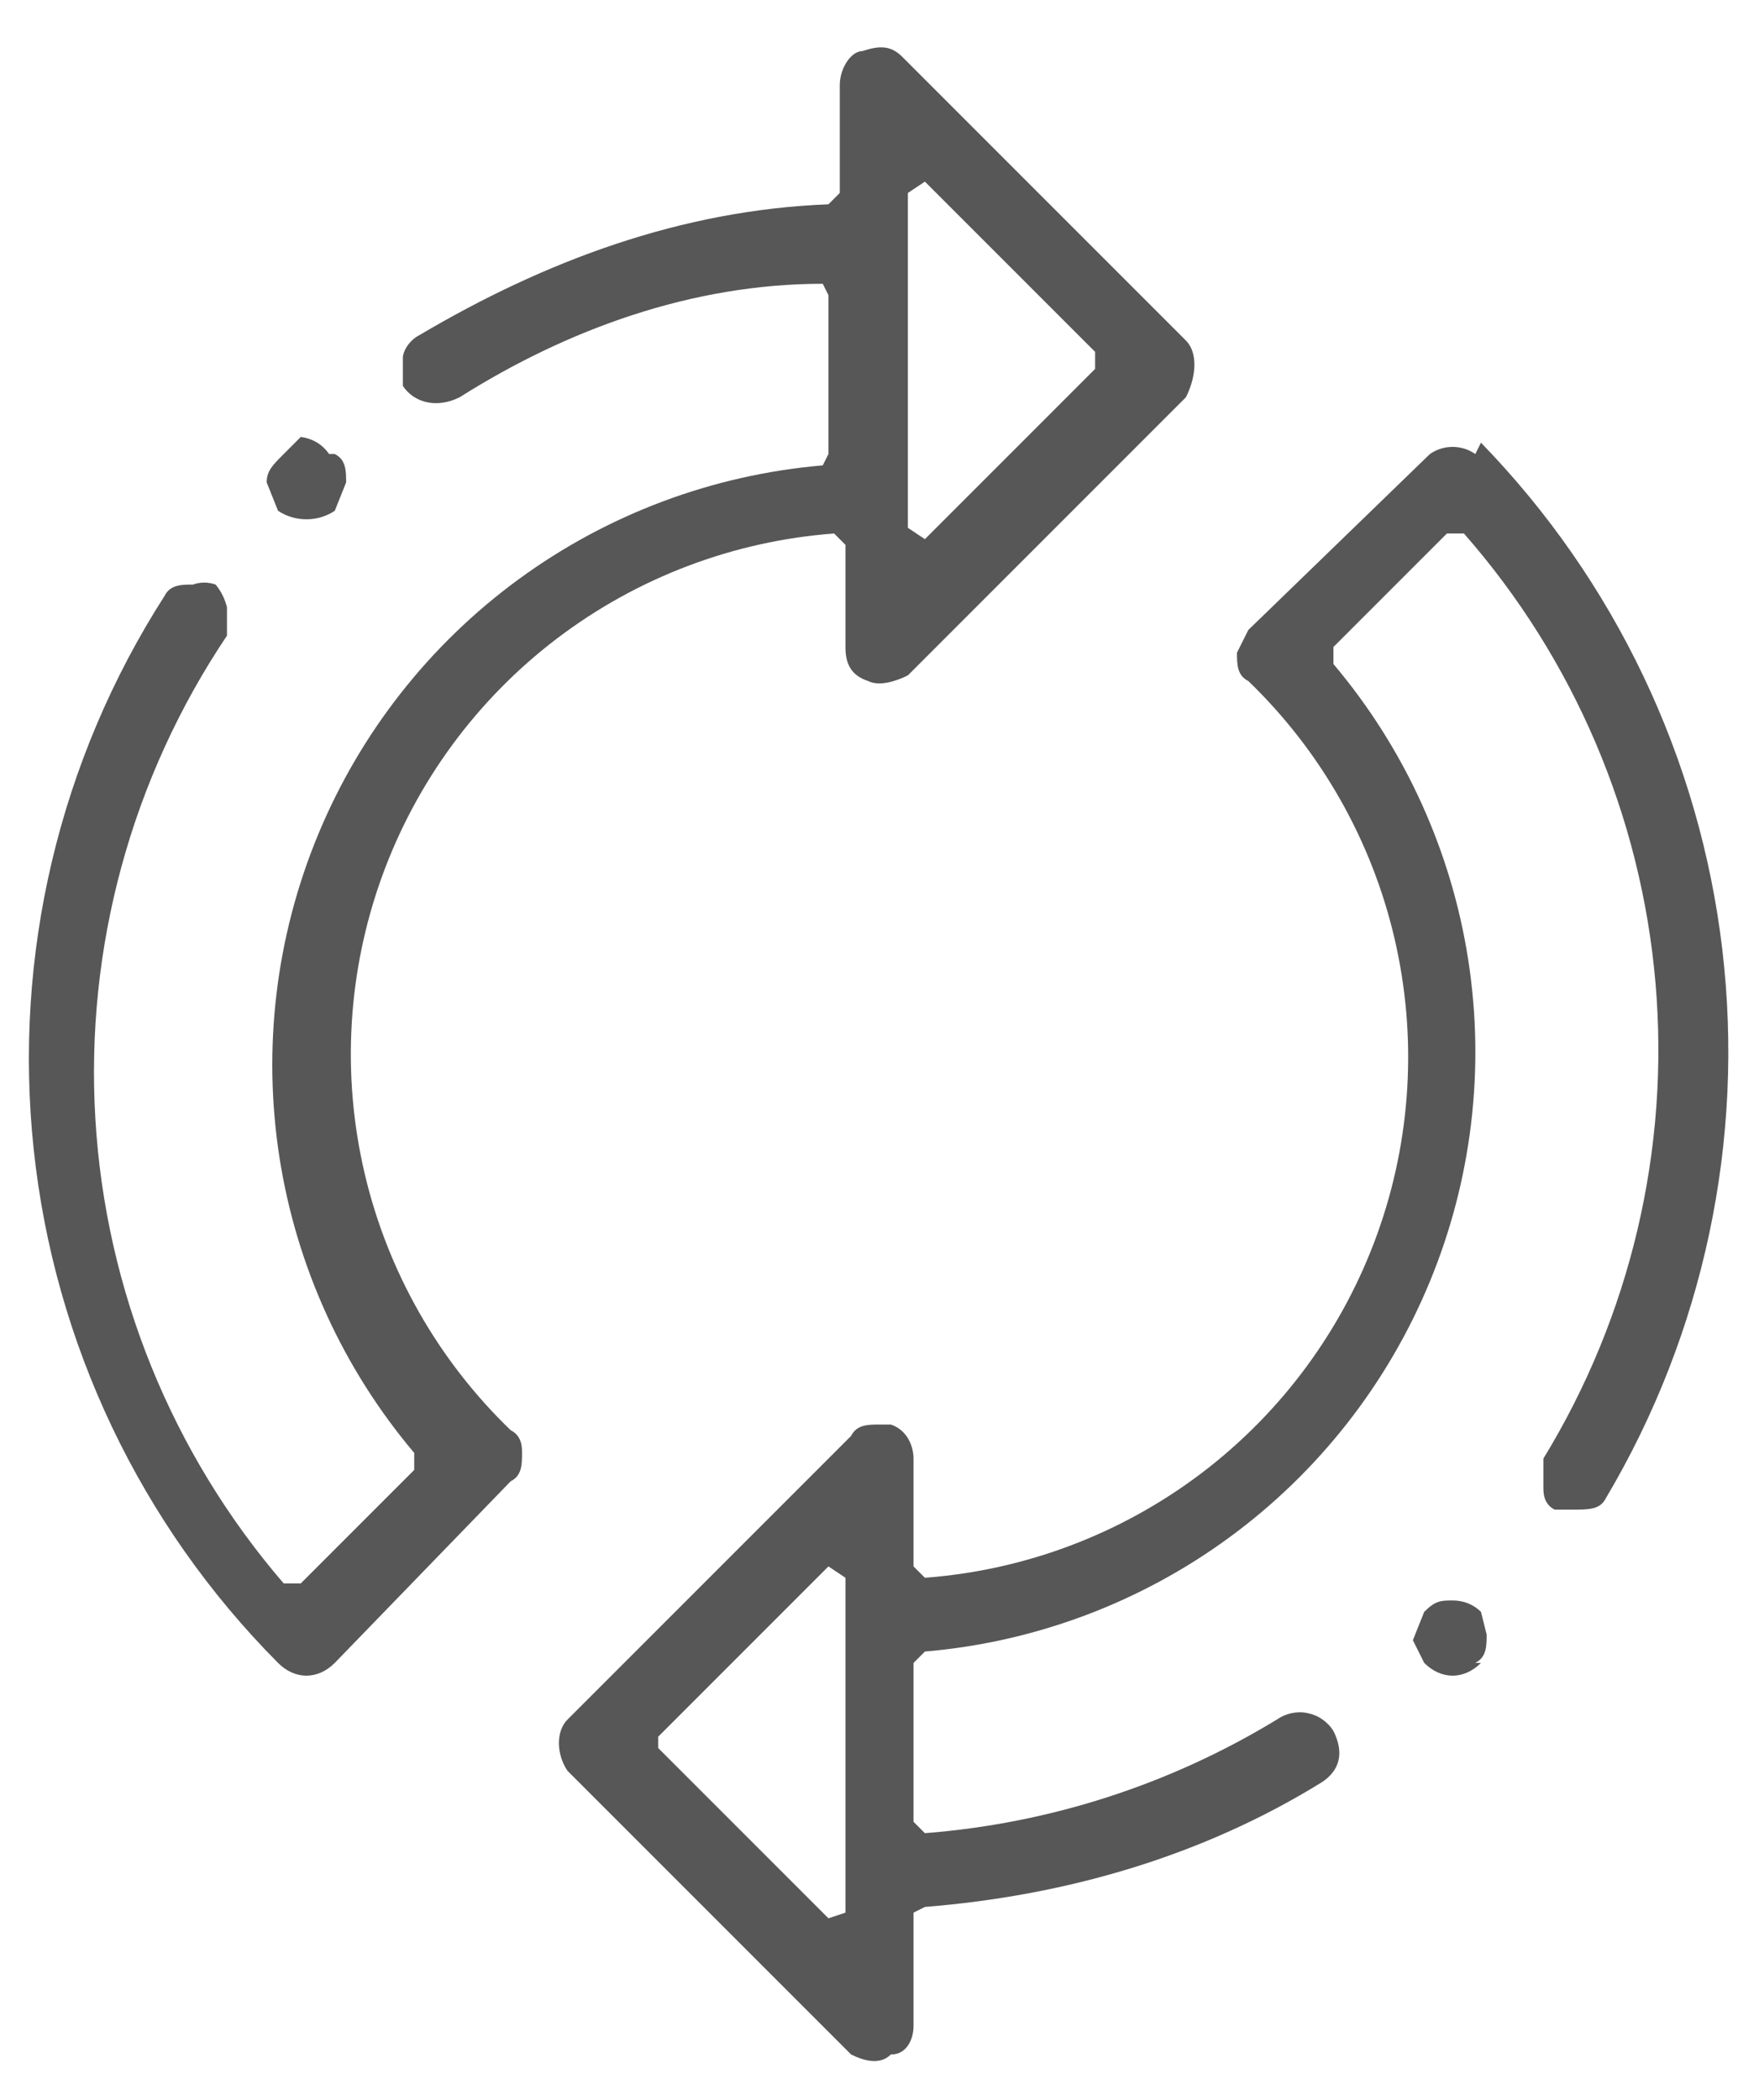 <svg width="31" height="37" viewBox="0 0 31 37" fill="none" xmlns="http://www.w3.org/2000/svg">
<g clip-path="url(#clip0_3604_2)">
<path d="M5.8 8C5.743 7.917 5.669 7.847 5.583 7.795C5.496 7.744 5.4 7.711 5.3 7.7L5 8C4.8 8.2 4.7 8.3 4.7 8.5L4.9 9C5.2 9.2 5.6 9.2 5.9 9L6.1 8.5C6.1 8.3 6.1 8.1 5.9 8H5.8ZM26 29.3C26.2 29.2 26.2 29 26.2 28.8L26.1 28.4C26.034 28.335 25.956 28.284 25.87 28.25C25.784 28.216 25.692 28.199 25.6 28.2C25.4 28.2 25.3 28.2 25.1 28.4L24.9 28.9L25.1 29.3C25.4 29.6 25.8 29.6 26.1 29.3H26Z" fill="#575757"/>
<path d="M20.9 7C21.1 6.6 21.1 6.2 20.9 6L15.9 1C15.7 0.8 15.5 0.8 15.2 0.9C15 0.9 14.8 1.2 14.8 1.5V3.4L14.6 3.6C12 3.7 9.6 4.6 7.4 5.9C7.2 6 7.1 6.2 7.1 6.3V6.8C7.3 7.1 7.7 7.2 8.1 7C10 5.8 12.2 5 14.5 5L14.6 5.2V8L14.5 8.2C12.563 8.365 10.709 9.059 9.14 10.207C7.571 11.355 6.348 12.913 5.605 14.709C4.861 16.505 4.626 18.471 4.925 20.392C5.224 22.313 6.046 24.115 7.3 25.6V25.9L5.3 27.9H5C3.028 25.61 1.861 22.736 1.681 19.719C1.5 16.702 2.315 13.709 4 11.2V10.7C3.964 10.553 3.896 10.416 3.8 10.3C3.671 10.254 3.529 10.254 3.4 10.3C3.2 10.3 3 10.3 2.9 10.5C1.044 13.393 0.23 16.833 0.594 20.252C0.957 23.67 2.476 26.862 4.9 29.3C5.2 29.6 5.6 29.6 5.9 29.3L9 26.1C9.2 26 9.2 25.8 9.2 25.6C9.2 25.5 9.2 25.3 9 25.2C7.721 23.968 6.826 22.392 6.423 20.662C6.02 18.933 6.126 17.123 6.729 15.453C7.332 13.782 8.405 12.322 9.819 11.248C11.234 10.174 12.929 9.532 14.7 9.4L14.9 9.6V11.4C14.9 11.7 15 11.9 15.3 12C15.5 12.1 15.8 12 16 11.9L21 6.9L20.9 7ZM16 3.4L16.3 3.2L19.3 6.2V6.5L16.3 9.5L16 9.3V3.5V3.4ZM26 8C25.883 7.918 25.743 7.874 25.6 7.874C25.457 7.874 25.317 7.918 25.2 8L22 11.1L21.8 11.5C21.8 11.7 21.8 11.9 22 12C23.279 13.232 24.174 14.808 24.577 16.538C24.98 18.267 24.874 20.077 24.271 21.747C23.668 23.418 22.595 24.878 21.18 25.953C19.766 27.026 18.071 27.668 16.3 27.8L16.1 27.6V25.7C16.1 25.5 16 25.2 15.7 25.1H15.5C15.3 25.1 15.1 25.1 15 25.3L10 30.3C9.8 30.5 9.8 30.9 10 31.2L15 36.2C15.2 36.3 15.5 36.4 15.7 36.2C16 36.2 16.1 35.9 16.1 35.7V33.7L16.3 33.6C18.8 33.4 21.2 32.7 23.3 31.4C23.6 31.2 23.7 30.9 23.5 30.5C23.45 30.419 23.383 30.349 23.304 30.295C23.226 30.24 23.137 30.203 23.043 30.184C22.95 30.165 22.853 30.166 22.76 30.186C22.666 30.206 22.578 30.245 22.5 30.3C20.619 31.445 18.495 32.13 16.3 32.3L16.1 32.1V29.3L16.3 29.1C18.237 28.935 20.091 28.241 21.66 27.093C23.229 25.945 24.452 24.387 25.195 22.591C25.939 20.795 26.174 18.829 25.875 16.908C25.576 14.987 24.754 13.185 23.5 11.7V11.4L25.5 9.4H25.8C27.741 11.613 28.924 14.388 29.176 17.32C29.428 20.253 28.735 23.189 27.2 25.7V26.2C27.2 26.3 27.2 26.5 27.4 26.6H27.7C28 26.6 28.2 26.6 28.3 26.4C30.029 23.489 30.75 20.089 30.353 16.727C29.955 13.365 28.46 10.227 26.1 7.8L26 8ZM14.9 33.7L14.6 33.8L11.6 30.8V30.6L14.6 27.6L14.9 27.8V33.7Z" fill="#575757"/>
</g>
<defs>
<clipPath id="clip0_3604_2">
<rect width="31" height="37" fill="white"/>
</clipPath>
</defs>
</svg>
